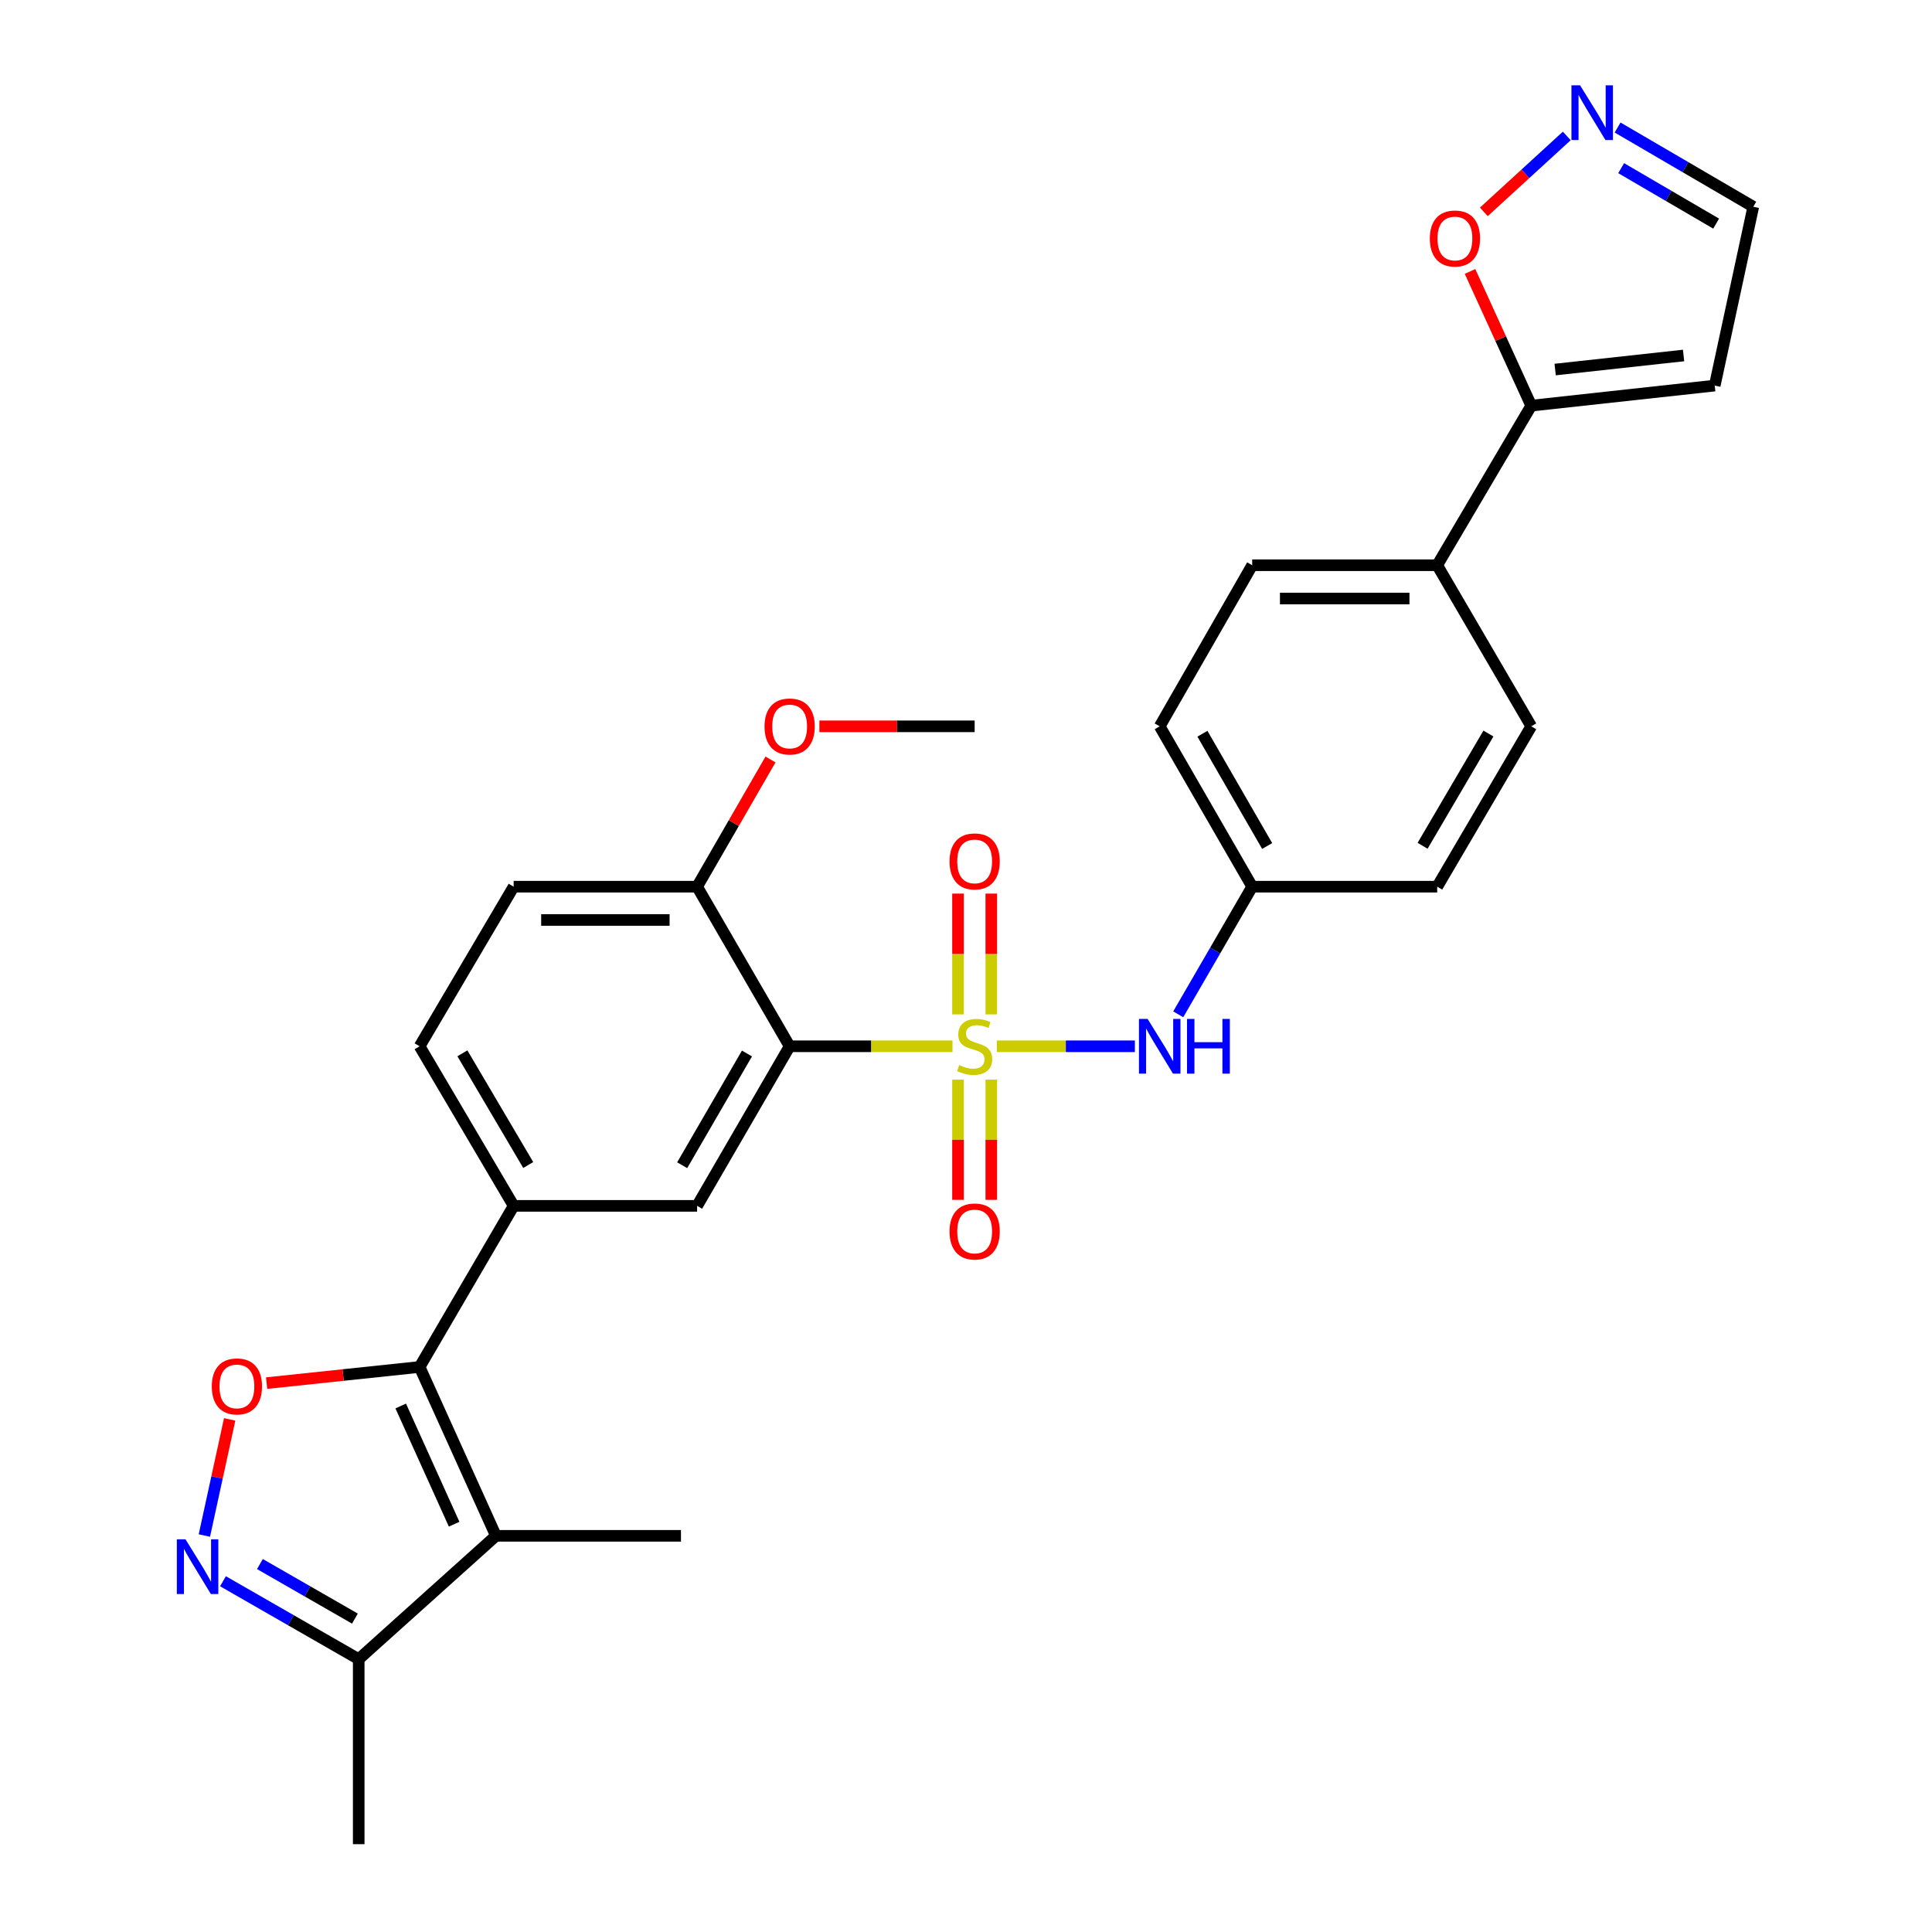 <?xml version='1.0' encoding='iso-8859-1'?>
<svg version='1.1' baseProfile='full'
              xmlns='http://www.w3.org/2000/svg'
                      xmlns:rdkit='http://www.rdkit.org/xml'
                      xmlns:xlink='http://www.w3.org/1999/xlink'
                  xml:space='preserve'
width='1000px' height='1000px' viewBox='0 0 1000 1000'>
<!-- END OF HEADER -->
<rect style='opacity:1.0;fill:#FFFFFF;stroke:none' width='1000' height='1000' x='0' y='0'> </rect>
<path class='bond-0' d='M 493.005,541.554 L 450.86,541.554' style='fill:none;fill-rule:evenodd;stroke:#CCCC00;stroke-width:6px;stroke-linecap:butt;stroke-linejoin:miter;stroke-opacity:1' />
<path class='bond-0' d='M 450.86,541.554 L 408.716,541.554' style='fill:none;fill-rule:evenodd;stroke:#000000;stroke-width:6px;stroke-linecap:butt;stroke-linejoin:miter;stroke-opacity:1' />
<path class='bond-7' d='M 515.953,541.554 L 551.683,541.554' style='fill:none;fill-rule:evenodd;stroke:#CCCC00;stroke-width:6px;stroke-linecap:butt;stroke-linejoin:miter;stroke-opacity:1' />
<path class='bond-7' d='M 551.683,541.554 L 587.413,541.554' style='fill:none;fill-rule:evenodd;stroke:#0000FF;stroke-width:6px;stroke-linecap:butt;stroke-linejoin:miter;stroke-opacity:1' />
<path class='bond-11' d='M 495.862,558.828 L 495.862,589.936' style='fill:none;fill-rule:evenodd;stroke:#CCCC00;stroke-width:6px;stroke-linecap:butt;stroke-linejoin:miter;stroke-opacity:1' />
<path class='bond-11' d='M 495.862,589.936 L 495.862,621.044' style='fill:none;fill-rule:evenodd;stroke:#FF0000;stroke-width:6px;stroke-linecap:butt;stroke-linejoin:miter;stroke-opacity:1' />
<path class='bond-11' d='M 513.096,558.828 L 513.096,589.936' style='fill:none;fill-rule:evenodd;stroke:#CCCC00;stroke-width:6px;stroke-linecap:butt;stroke-linejoin:miter;stroke-opacity:1' />
<path class='bond-11' d='M 513.096,589.936 L 513.096,621.044' style='fill:none;fill-rule:evenodd;stroke:#FF0000;stroke-width:6px;stroke-linecap:butt;stroke-linejoin:miter;stroke-opacity:1' />
<path class='bond-12' d='M 513.096,525.04 L 513.096,493.781' style='fill:none;fill-rule:evenodd;stroke:#CCCC00;stroke-width:6px;stroke-linecap:butt;stroke-linejoin:miter;stroke-opacity:1' />
<path class='bond-12' d='M 513.096,493.781 L 513.096,462.523' style='fill:none;fill-rule:evenodd;stroke:#FF0000;stroke-width:6px;stroke-linecap:butt;stroke-linejoin:miter;stroke-opacity:1' />
<path class='bond-12' d='M 495.862,525.04 L 495.862,493.781' style='fill:none;fill-rule:evenodd;stroke:#CCCC00;stroke-width:6px;stroke-linecap:butt;stroke-linejoin:miter;stroke-opacity:1' />
<path class='bond-12' d='M 495.862,493.781 L 495.862,462.523' style='fill:none;fill-rule:evenodd;stroke:#FF0000;stroke-width:6px;stroke-linecap:butt;stroke-linejoin:miter;stroke-opacity:1' />
<path class='bond-5' d='M 408.716,541.554 L 360.825,624.152' style='fill:none;fill-rule:evenodd;stroke:#000000;stroke-width:6px;stroke-linecap:butt;stroke-linejoin:miter;stroke-opacity:1' />
<path class='bond-5' d='M 386.623,545.299 L 353.099,603.118' style='fill:none;fill-rule:evenodd;stroke:#000000;stroke-width:6px;stroke-linecap:butt;stroke-linejoin:miter;stroke-opacity:1' />
<path class='bond-14' d='M 408.716,541.554 L 360.825,458.946' style='fill:none;fill-rule:evenodd;stroke:#000000;stroke-width:6px;stroke-linecap:butt;stroke-linejoin:miter;stroke-opacity:1' />
<path class='bond-1' d='M 217.189,707.536 L 265.866,624.152' style='fill:none;fill-rule:evenodd;stroke:#000000;stroke-width:6px;stroke-linecap:butt;stroke-linejoin:miter;stroke-opacity:1' />
<path class='bond-2' d='M 217.189,707.536 L 256.693,794.94' style='fill:none;fill-rule:evenodd;stroke:#000000;stroke-width:6px;stroke-linecap:butt;stroke-linejoin:miter;stroke-opacity:1' />
<path class='bond-2' d='M 207.411,727.744 L 235.063,788.927' style='fill:none;fill-rule:evenodd;stroke:#000000;stroke-width:6px;stroke-linecap:butt;stroke-linejoin:miter;stroke-opacity:1' />
<path class='bond-3' d='M 217.189,707.536 L 177.595,711.717' style='fill:none;fill-rule:evenodd;stroke:#000000;stroke-width:6px;stroke-linecap:butt;stroke-linejoin:miter;stroke-opacity:1' />
<path class='bond-3' d='M 177.595,711.717 L 138,715.898' style='fill:none;fill-rule:evenodd;stroke:#FF0000;stroke-width:6px;stroke-linecap:butt;stroke-linejoin:miter;stroke-opacity:1' />
<path class='bond-8' d='M 256.693,794.94 L 185.671,858.782' style='fill:none;fill-rule:evenodd;stroke:#000000;stroke-width:6px;stroke-linecap:butt;stroke-linejoin:miter;stroke-opacity:1' />
<path class='bond-23' d='M 256.693,794.94 L 352.466,794.94' style='fill:none;fill-rule:evenodd;stroke:#000000;stroke-width:6px;stroke-linecap:butt;stroke-linejoin:miter;stroke-opacity:1' />
<path class='bond-4' d='M 118.885,734.671 L 112.332,764.731' style='fill:none;fill-rule:evenodd;stroke:#FF0000;stroke-width:6px;stroke-linecap:butt;stroke-linejoin:miter;stroke-opacity:1' />
<path class='bond-4' d='M 112.332,764.731 L 105.78,794.79' style='fill:none;fill-rule:evenodd;stroke:#0000FF;stroke-width:6px;stroke-linecap:butt;stroke-linejoin:miter;stroke-opacity:1' />
<path class='bond-31' d='M 115.412,818.447 L 150.541,838.615' style='fill:none;fill-rule:evenodd;stroke:#0000FF;stroke-width:6px;stroke-linecap:butt;stroke-linejoin:miter;stroke-opacity:1' />
<path class='bond-31' d='M 150.541,838.615 L 185.671,858.782' style='fill:none;fill-rule:evenodd;stroke:#000000;stroke-width:6px;stroke-linecap:butt;stroke-linejoin:miter;stroke-opacity:1' />
<path class='bond-31' d='M 134.532,809.551 L 159.122,823.669' style='fill:none;fill-rule:evenodd;stroke:#0000FF;stroke-width:6px;stroke-linecap:butt;stroke-linejoin:miter;stroke-opacity:1' />
<path class='bond-31' d='M 159.122,823.669 L 183.712,837.786' style='fill:none;fill-rule:evenodd;stroke:#000000;stroke-width:6px;stroke-linecap:butt;stroke-linejoin:miter;stroke-opacity:1' />
<path class='bond-6' d='M 360.825,624.152 L 265.866,624.152' style='fill:none;fill-rule:evenodd;stroke:#000000;stroke-width:6px;stroke-linecap:butt;stroke-linejoin:miter;stroke-opacity:1' />
<path class='bond-30' d='M 265.866,624.152 L 217.189,541.554' style='fill:none;fill-rule:evenodd;stroke:#000000;stroke-width:6px;stroke-linecap:butt;stroke-linejoin:miter;stroke-opacity:1' />
<path class='bond-30' d='M 273.412,603.013 L 239.338,545.194' style='fill:none;fill-rule:evenodd;stroke:#000000;stroke-width:6px;stroke-linecap:butt;stroke-linejoin:miter;stroke-opacity:1' />
<path class='bond-20' d='M 609.85,525.007 L 628.991,491.977' style='fill:none;fill-rule:evenodd;stroke:#0000FF;stroke-width:6px;stroke-linecap:butt;stroke-linejoin:miter;stroke-opacity:1' />
<path class='bond-20' d='M 628.991,491.977 L 648.133,458.946' style='fill:none;fill-rule:evenodd;stroke:#000000;stroke-width:6px;stroke-linecap:butt;stroke-linejoin:miter;stroke-opacity:1' />
<path class='bond-27' d='M 185.671,858.782 L 185.671,954.545' style='fill:none;fill-rule:evenodd;stroke:#000000;stroke-width:6px;stroke-linecap:butt;stroke-linejoin:miter;stroke-opacity:1' />
<path class='bond-9' d='M 792.572,209.964 L 743.896,292.562' style='fill:none;fill-rule:evenodd;stroke:#000000;stroke-width:6px;stroke-linecap:butt;stroke-linejoin:miter;stroke-opacity:1' />
<path class='bond-13' d='M 792.572,209.964 L 776.73,175.234' style='fill:none;fill-rule:evenodd;stroke:#000000;stroke-width:6px;stroke-linecap:butt;stroke-linejoin:miter;stroke-opacity:1' />
<path class='bond-13' d='M 776.73,175.234 L 760.887,140.503' style='fill:none;fill-rule:evenodd;stroke:#FF0000;stroke-width:6px;stroke-linecap:butt;stroke-linejoin:miter;stroke-opacity:1' />
<path class='bond-15' d='M 792.572,209.964 L 887.541,199.576' style='fill:none;fill-rule:evenodd;stroke:#000000;stroke-width:6px;stroke-linecap:butt;stroke-linejoin:miter;stroke-opacity:1' />
<path class='bond-15' d='M 804.944,191.274 L 871.421,184.002' style='fill:none;fill-rule:evenodd;stroke:#000000;stroke-width:6px;stroke-linecap:butt;stroke-linejoin:miter;stroke-opacity:1' />
<path class='bond-10' d='M 810.962,70.362 L 789.496,90.014' style='fill:none;fill-rule:evenodd;stroke:#0000FF;stroke-width:6px;stroke-linecap:butt;stroke-linejoin:miter;stroke-opacity:1' />
<path class='bond-10' d='M 789.496,90.014 L 768.031,109.666' style='fill:none;fill-rule:evenodd;stroke:#FF0000;stroke-width:6px;stroke-linecap:butt;stroke-linejoin:miter;stroke-opacity:1' />
<path class='bond-32' d='M 837.264,66.005 L 872.379,86.508' style='fill:none;fill-rule:evenodd;stroke:#0000FF;stroke-width:6px;stroke-linecap:butt;stroke-linejoin:miter;stroke-opacity:1' />
<path class='bond-32' d='M 872.379,86.508 L 907.494,107.011' style='fill:none;fill-rule:evenodd;stroke:#000000;stroke-width:6px;stroke-linecap:butt;stroke-linejoin:miter;stroke-opacity:1' />
<path class='bond-32' d='M 839.109,87.039 L 863.689,101.391' style='fill:none;fill-rule:evenodd;stroke:#0000FF;stroke-width:6px;stroke-linecap:butt;stroke-linejoin:miter;stroke-opacity:1' />
<path class='bond-32' d='M 863.689,101.391 L 888.27,115.742' style='fill:none;fill-rule:evenodd;stroke:#000000;stroke-width:6px;stroke-linecap:butt;stroke-linejoin:miter;stroke-opacity:1' />
<path class='bond-19' d='M 360.825,458.946 L 265.866,458.946' style='fill:none;fill-rule:evenodd;stroke:#000000;stroke-width:6px;stroke-linecap:butt;stroke-linejoin:miter;stroke-opacity:1' />
<path class='bond-19' d='M 346.581,476.18 L 280.11,476.18' style='fill:none;fill-rule:evenodd;stroke:#000000;stroke-width:6px;stroke-linecap:butt;stroke-linejoin:miter;stroke-opacity:1' />
<path class='bond-26' d='M 360.825,458.946 L 379.821,426.024' style='fill:none;fill-rule:evenodd;stroke:#000000;stroke-width:6px;stroke-linecap:butt;stroke-linejoin:miter;stroke-opacity:1' />
<path class='bond-26' d='M 379.821,426.024 L 398.817,393.101' style='fill:none;fill-rule:evenodd;stroke:#FF0000;stroke-width:6px;stroke-linecap:butt;stroke-linejoin:miter;stroke-opacity:1' />
<path class='bond-18' d='M 887.541,199.576 L 907.494,107.011' style='fill:none;fill-rule:evenodd;stroke:#000000;stroke-width:6px;stroke-linecap:butt;stroke-linejoin:miter;stroke-opacity:1' />
<path class='bond-16' d='M 743.896,292.562 L 648.133,292.562' style='fill:none;fill-rule:evenodd;stroke:#000000;stroke-width:6px;stroke-linecap:butt;stroke-linejoin:miter;stroke-opacity:1' />
<path class='bond-16' d='M 729.532,309.796 L 662.497,309.796' style='fill:none;fill-rule:evenodd;stroke:#000000;stroke-width:6px;stroke-linecap:butt;stroke-linejoin:miter;stroke-opacity:1' />
<path class='bond-29' d='M 743.896,292.562 L 792.572,375.946' style='fill:none;fill-rule:evenodd;stroke:#000000;stroke-width:6px;stroke-linecap:butt;stroke-linejoin:miter;stroke-opacity:1' />
<path class='bond-17' d='M 217.189,541.554 L 265.866,458.946' style='fill:none;fill-rule:evenodd;stroke:#000000;stroke-width:6px;stroke-linecap:butt;stroke-linejoin:miter;stroke-opacity:1' />
<path class='bond-24' d='M 648.133,458.946 L 743.896,458.946' style='fill:none;fill-rule:evenodd;stroke:#000000;stroke-width:6px;stroke-linecap:butt;stroke-linejoin:miter;stroke-opacity:1' />
<path class='bond-25' d='M 648.133,458.946 L 600.261,375.946' style='fill:none;fill-rule:evenodd;stroke:#000000;stroke-width:6px;stroke-linecap:butt;stroke-linejoin:miter;stroke-opacity:1' />
<path class='bond-25' d='M 655.881,437.886 L 622.371,379.785' style='fill:none;fill-rule:evenodd;stroke:#000000;stroke-width:6px;stroke-linecap:butt;stroke-linejoin:miter;stroke-opacity:1' />
<path class='bond-21' d='M 648.133,292.562 L 600.261,375.946' style='fill:none;fill-rule:evenodd;stroke:#000000;stroke-width:6px;stroke-linecap:butt;stroke-linejoin:miter;stroke-opacity:1' />
<path class='bond-22' d='M 792.572,375.946 L 743.896,458.946' style='fill:none;fill-rule:evenodd;stroke:#000000;stroke-width:6px;stroke-linecap:butt;stroke-linejoin:miter;stroke-opacity:1' />
<path class='bond-22' d='M 770.405,379.677 L 736.331,437.778' style='fill:none;fill-rule:evenodd;stroke:#000000;stroke-width:6px;stroke-linecap:butt;stroke-linejoin:miter;stroke-opacity:1' />
<path class='bond-28' d='M 424.11,375.946 L 464.294,375.946' style='fill:none;fill-rule:evenodd;stroke:#FF0000;stroke-width:6px;stroke-linecap:butt;stroke-linejoin:miter;stroke-opacity:1' />
<path class='bond-28' d='M 464.294,375.946 L 504.479,375.946' style='fill:none;fill-rule:evenodd;stroke:#000000;stroke-width:6px;stroke-linecap:butt;stroke-linejoin:miter;stroke-opacity:1' />
<path  class='atom-0' d='M 496.479 551.274
Q 496.799 551.394, 498.119 551.954
Q 499.439 552.514, 500.879 552.874
Q 502.359 553.194, 503.799 553.194
Q 506.479 553.194, 508.039 551.914
Q 509.599 550.594, 509.599 548.314
Q 509.599 546.754, 508.799 545.794
Q 508.039 544.834, 506.839 544.314
Q 505.639 543.794, 503.639 543.194
Q 501.119 542.434, 499.599 541.714
Q 498.119 540.994, 497.039 539.474
Q 495.999 537.954, 495.999 535.394
Q 495.999 531.834, 498.399 529.634
Q 500.839 527.434, 505.639 527.434
Q 508.919 527.434, 512.639 528.994
L 511.719 532.074
Q 508.319 530.674, 505.759 530.674
Q 502.999 530.674, 501.479 531.834
Q 499.959 532.954, 499.999 534.914
Q 499.999 536.434, 500.759 537.354
Q 501.559 538.274, 502.679 538.794
Q 503.839 539.314, 505.759 539.914
Q 508.319 540.714, 509.839 541.514
Q 511.359 542.314, 512.439 543.954
Q 513.559 545.554, 513.559 548.314
Q 513.559 552.234, 510.919 554.354
Q 508.319 556.434, 503.959 556.434
Q 501.439 556.434, 499.519 555.874
Q 497.639 555.354, 495.399 554.434
L 496.479 551.274
' fill='#CCCC00'/>
<path  class='atom-4' d='M 109.623 717.602
Q 109.623 710.802, 112.983 707.002
Q 116.343 703.202, 122.623 703.202
Q 128.903 703.202, 132.263 707.002
Q 135.623 710.802, 135.623 717.602
Q 135.623 724.482, 132.223 728.402
Q 128.823 732.282, 122.623 732.282
Q 116.383 732.282, 112.983 728.402
Q 109.623 724.522, 109.623 717.602
M 122.623 729.082
Q 126.943 729.082, 129.263 726.202
Q 131.623 723.282, 131.623 717.602
Q 131.623 712.042, 129.263 709.242
Q 126.943 706.402, 122.623 706.402
Q 118.303 706.402, 115.943 709.202
Q 113.623 712.002, 113.623 717.602
Q 113.623 723.322, 115.943 726.202
Q 118.303 729.082, 122.623 729.082
' fill='#FF0000'/>
<path  class='atom-5' d='M 96.008 796.741
L 105.288 811.741
Q 106.208 813.221, 107.688 815.901
Q 109.168 818.581, 109.248 818.741
L 109.248 796.741
L 113.008 796.741
L 113.008 825.061
L 109.128 825.061
L 99.168 808.661
Q 98.008 806.741, 96.768 804.541
Q 95.568 802.341, 95.208 801.661
L 95.208 825.061
L 91.528 825.061
L 91.528 796.741
L 96.008 796.741
' fill='#0000FF'/>
<path  class='atom-8' d='M 594.001 527.394
L 603.281 542.394
Q 604.201 543.874, 605.681 546.554
Q 607.161 549.234, 607.241 549.394
L 607.241 527.394
L 611.001 527.394
L 611.001 555.714
L 607.121 555.714
L 597.161 539.314
Q 596.001 537.394, 594.761 535.194
Q 593.561 532.994, 593.201 532.314
L 593.201 555.714
L 589.521 555.714
L 589.521 527.394
L 594.001 527.394
' fill='#0000FF'/>
<path  class='atom-8' d='M 614.401 527.394
L 618.241 527.394
L 618.241 539.434
L 632.721 539.434
L 632.721 527.394
L 636.561 527.394
L 636.561 555.714
L 632.721 555.714
L 632.721 542.634
L 618.241 542.634
L 618.241 555.714
L 614.401 555.714
L 614.401 527.394
' fill='#0000FF'/>
<path  class='atom-11' d='M 817.85 44.165
L 827.13 59.165
Q 828.05 60.645, 829.53 63.325
Q 831.01 66.005, 831.09 66.165
L 831.09 44.165
L 834.85 44.165
L 834.85 72.485
L 830.97 72.485
L 821.01 56.085
Q 819.85 54.165, 818.61 51.965
Q 817.41 49.765, 817.05 49.085
L 817.05 72.485
L 813.37 72.485
L 813.37 44.165
L 817.85 44.165
' fill='#0000FF'/>
<path  class='atom-12' d='M 491.479 637.407
Q 491.479 630.607, 494.839 626.807
Q 498.199 623.007, 504.479 623.007
Q 510.759 623.007, 514.119 626.807
Q 517.479 630.607, 517.479 637.407
Q 517.479 644.287, 514.079 648.207
Q 510.679 652.087, 504.479 652.087
Q 498.239 652.087, 494.839 648.207
Q 491.479 644.327, 491.479 637.407
M 504.479 648.887
Q 508.799 648.887, 511.119 646.007
Q 513.479 643.087, 513.479 637.407
Q 513.479 631.847, 511.119 629.047
Q 508.799 626.207, 504.479 626.207
Q 500.159 626.207, 497.799 629.007
Q 495.479 631.807, 495.479 637.407
Q 495.479 643.127, 497.799 646.007
Q 500.159 648.887, 504.479 648.887
' fill='#FF0000'/>
<path  class='atom-13' d='M 491.479 445.861
Q 491.479 439.061, 494.839 435.261
Q 498.199 431.461, 504.479 431.461
Q 510.759 431.461, 514.119 435.261
Q 517.479 439.061, 517.479 445.861
Q 517.479 452.741, 514.079 456.661
Q 510.679 460.541, 504.479 460.541
Q 498.239 460.541, 494.839 456.661
Q 491.479 452.781, 491.479 445.861
M 504.479 457.341
Q 508.799 457.341, 511.119 454.461
Q 513.479 451.541, 513.479 445.861
Q 513.479 440.301, 511.119 437.501
Q 508.799 434.661, 504.479 434.661
Q 500.159 434.661, 497.799 437.461
Q 495.479 440.261, 495.479 445.861
Q 495.479 451.581, 497.799 454.461
Q 500.159 457.341, 504.479 457.341
' fill='#FF0000'/>
<path  class='atom-14' d='M 740.068 123.444
Q 740.068 116.644, 743.428 112.844
Q 746.788 109.044, 753.068 109.044
Q 759.348 109.044, 762.708 112.844
Q 766.068 116.644, 766.068 123.444
Q 766.068 130.324, 762.668 134.244
Q 759.268 138.124, 753.068 138.124
Q 746.828 138.124, 743.428 134.244
Q 740.068 130.364, 740.068 123.444
M 753.068 134.924
Q 757.388 134.924, 759.708 132.044
Q 762.068 129.124, 762.068 123.444
Q 762.068 117.884, 759.708 115.084
Q 757.388 112.244, 753.068 112.244
Q 748.748 112.244, 746.388 115.044
Q 744.068 117.844, 744.068 123.444
Q 744.068 129.164, 746.388 132.044
Q 748.748 134.924, 753.068 134.924
' fill='#FF0000'/>
<path  class='atom-27' d='M 395.716 376.026
Q 395.716 369.226, 399.076 365.426
Q 402.436 361.626, 408.716 361.626
Q 414.996 361.626, 418.356 365.426
Q 421.716 369.226, 421.716 376.026
Q 421.716 382.906, 418.316 386.826
Q 414.916 390.706, 408.716 390.706
Q 402.476 390.706, 399.076 386.826
Q 395.716 382.946, 395.716 376.026
M 408.716 387.506
Q 413.036 387.506, 415.356 384.626
Q 417.716 381.706, 417.716 376.026
Q 417.716 370.466, 415.356 367.666
Q 413.036 364.826, 408.716 364.826
Q 404.396 364.826, 402.036 367.626
Q 399.716 370.426, 399.716 376.026
Q 399.716 381.746, 402.036 384.626
Q 404.396 387.506, 408.716 387.506
' fill='#FF0000'/>
</svg>
